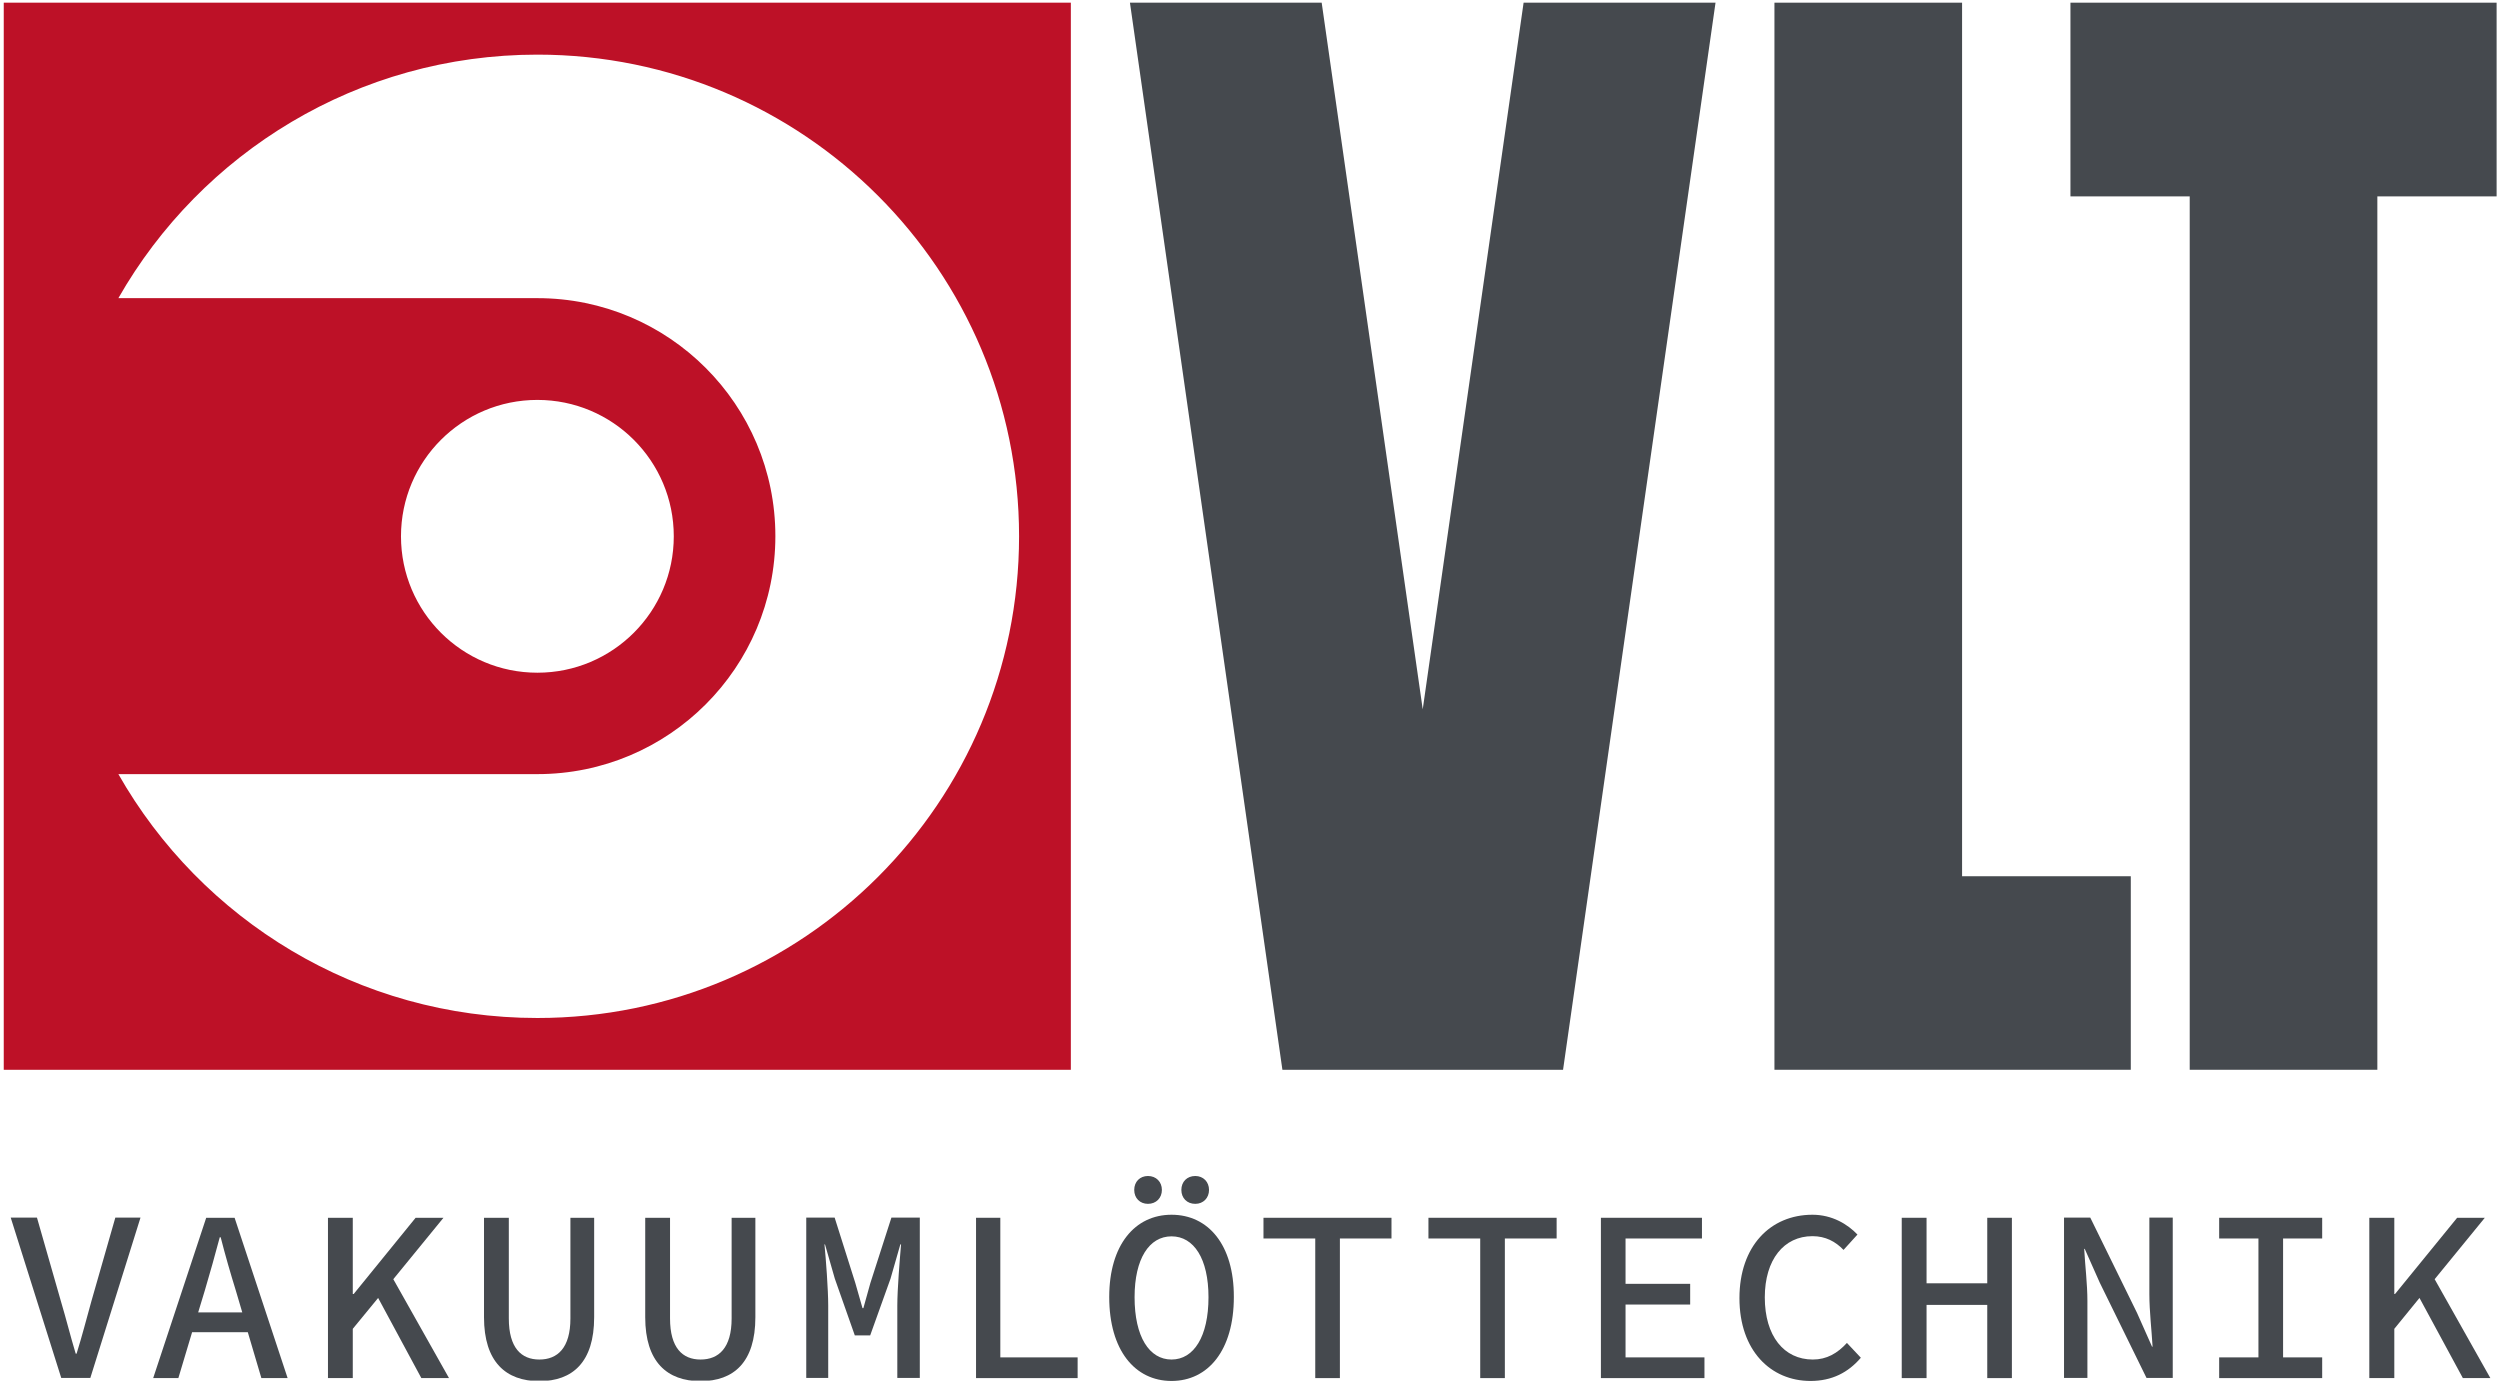 <svg xmlns="http://www.w3.org/2000/svg" xmlns:xlink="http://www.w3.org/1999/xlink" id="Ebene_1" x="0px" y="0px" viewBox="0 0 1400.3 773.3" style="enable-background:new 0 0 1400.3 773.3;" xml:space="preserve"><style type="text/css">	.st0{fill:#45494E;}	.st1{fill:#BD1127;}</style><g>	<path class="st0" d="M51.2,728.8c-2.9,10.4-5.1,19.1-8.3,29.4h-0.5c-3.1-10.3-5.2-19-8.3-29.4L20.7,682H6l28.3,89.8h16.3L78.7,682  H64.6L51.2,728.8z"></path>	<path class="st0" d="M115.5,682.1l-29.7,89.8h14.1l7.7-25.7h31.2l7.6,25.7h14.7l-29.7-89.8H115.5z M135.7,735.1H111l3.7-12.2  c2.9-9.7,5.7-19.8,8.4-29.9h0.5c2.6,10.2,5.5,20.2,8.5,29.9L135.7,735.1z"></path>	<polygon class="st0" points="248.4,682.1 232.8,682.1 198.1,724.8 197.6,724.8 197.6,682.1 183.7,682.1 183.7,771.9 197.6,771.9   197.6,744.3 211.8,727 236,771.9 251.5,771.9 220.3,716.5  "></polygon>	<path class="st0" d="M319.5,738.5c0,16.5-7.2,23-17.4,23c-10.1,0-17.1-6.5-17.1-23v-56.4h-13.9v55.7c0,25.1,12.3,35.8,31,35.8  c18.6,0,30.7-10.6,30.7-35.8v-55.7h-13.3L319.5,738.5L319.5,738.5z"></path>	<path class="st0" d="M409.8,738.5c0,16.5-7.2,23-17.4,23c-10.1,0-17.1-6.5-17.1-23v-56.4h-13.9v55.7c0,25.1,12.3,35.8,31,35.8  c18.6,0,30.7-10.6,30.7-35.8v-55.7h-13.3L409.8,738.5L409.8,738.5z"></path>	<path class="st0" d="M487.5,718.7l-3.9,14h-0.5l-4-14l-11.6-36.7h-15.9v89.8h12.3v-40.5c0-9.1-1.3-26.1-2.1-34.3h0.3l5.5,19.2  l11.2,31.8h8.6l11.4-31.8l5.5-19.2h0.4c-0.7,8.2-2.1,25.2-2.1,34.3v40.5h12.6v-89.8h-15.9L487.5,718.7z"></path>	<polygon class="st0" points="560.3,682.1 546.7,682.1 546.7,771.9 603.6,771.9 603.6,760.3 560.3,760.3  "></polygon>	<path class="st0" d="M656.2,680.4c-20.5,0-34.9,16.9-34.9,46.1c0,29.8,14.4,47,34.9,47s34.9-17.2,34.9-47  C691.2,697.3,676.8,680.4,656.2,680.4z M656.2,761.5c-12.5,0-20.7-12.8-20.7-34.9c0-21.6,8.2-34.1,20.7-34.1  c12.5,0,20.7,12.5,20.7,34.1C676.9,748.6,668.7,761.5,656.2,761.5z"></path>	<path class="st0" d="M669.5,674.3c4.5,0,7.7-3.3,7.7-7.8c0-4.5-3.2-7.8-7.7-7.8c-4.6,0-7.8,3.2-7.8,7.8  C661.7,671.1,664.9,674.3,669.5,674.3z"></path>	<path class="st0" d="M643,674.3c4.6,0,7.8-3.3,7.8-7.8c0-4.5-3.2-7.8-7.8-7.8c-4.5,0-7.7,3.2-7.7,7.8  C635.3,671.1,638.5,674.3,643,674.3z"></path>	<polygon class="st0" points="707.7,693.7 736.7,693.7 736.7,771.9 750.5,771.9 750.5,693.7 779.4,693.7 779.4,682.1 707.7,682.1    "></polygon>	<polygon class="st0" points="800.1,693.7 829.1,693.7 829.1,771.9 842.9,771.9 842.9,693.7 871.9,693.7 871.9,682.1 800.1,682.1    "></polygon>	<polygon class="st0" points="910.5,730.7 946.7,730.7 946.7,719.1 910.5,719.1 910.5,693.7 953.3,693.7 953.3,682.1 896.7,682.1   896.7,771.9 954.7,771.9 954.7,760.3 910.5,760.3  "></polygon>	<path class="st0" d="M1015.4,761.5c-16.2,0-26.9-13.2-26.9-34.8c0-21.2,10.7-34.3,26.7-34.3c7.3,0,12.9,3,17.4,7.7l7.8-8.6  c-5.5-5.8-14.2-11.1-25.2-11.1c-23.6,0-40.9,17.6-40.9,46.7c0,29.5,17.6,46.4,39.8,46.4c12,0,21.1-4.7,28.2-13l-7.8-8.3  C1029.2,758,1023.2,761.5,1015.4,761.5z"></path>	<polygon class="st0" points="1113.1,718.8 1079.1,718.8 1079.1,682.1 1065.2,682.1 1065.2,771.9 1079.1,771.9 1079.1,730.9   1113.1,730.9 1113.1,771.9 1126.9,771.9 1126.9,682.1 1113.1,682.1  "></polygon>	<path class="st0" d="M1203.9,724.8c0,9.7,1.3,20.5,1.8,29.5h-0.3l-8.4-18.9l-26.2-53.4h-14.7v89.8h13.1v-43.1  c0-9.6-1.3-19.8-1.8-29.2h0.3l8.4,18.9l26.2,53.4h14.7v-89.8h-13.1V724.8z"></path>	<polygon class="st0" points="1243,693.7 1265,693.7 1265,760.3 1243,760.3 1243,771.9 1300.7,771.9 1300.7,760.3 1278.8,760.3   1278.8,693.7 1300.7,693.7 1300.7,682.1 1243,682.1  "></polygon>	<polygon class="st0" points="1394.9,771.9 1363.7,716.5 1391.8,682.1 1376.3,682.1 1341.5,724.8 1341.1,724.8 1341.1,682.1   1327.1,682.1 1327.1,771.9 1341.1,771.9 1341.1,744.3 1355.2,727 1379.5,771.9  "></polygon></g><g>	<path class="st1" d="M2.1,1.5v597.7h597.7V1.5H2.1z M301,570.2c-100.6,0-188.3-55-234.7-136.6H301c73.6,0,133.3-59.7,133.3-133.3  c0-73.6-59.7-133.3-133.3-133.3H66.3C112.7,85.6,200.4,30.6,301,30.6c149,0,269.8,120.8,269.8,269.8  C570.8,449.4,450,570.2,301,570.2z M224.6,300.4c0-42.2,34.2-76.4,76.4-76.4s76.4,34.2,76.4,76.4s-34.2,76.4-76.4,76.4  C258.8,376.8,224.6,342.6,224.6,300.4z"></path></g><g>	<polygon class="st0" points="875.5,599.2 960.9,1.5 853.4,1.5 796.9,397.3 796.9,397.3 740.3,1.5 632.9,1.5 718.3,599.2  "></polygon>	<g>		<polygon class="st0" points="993.9,1.5 1099,1.5 1099,490.8 1193.5,490.8 1193.5,599.2 993.9,599.2   "></polygon>		<polygon class="st0" points="1398.4,1.5 1159.7,1.5 1159.7,110 1226.5,110 1226.5,599.2 1331.6,599.2 1331.6,110 1398.4,110   "></polygon>	</g></g></svg>